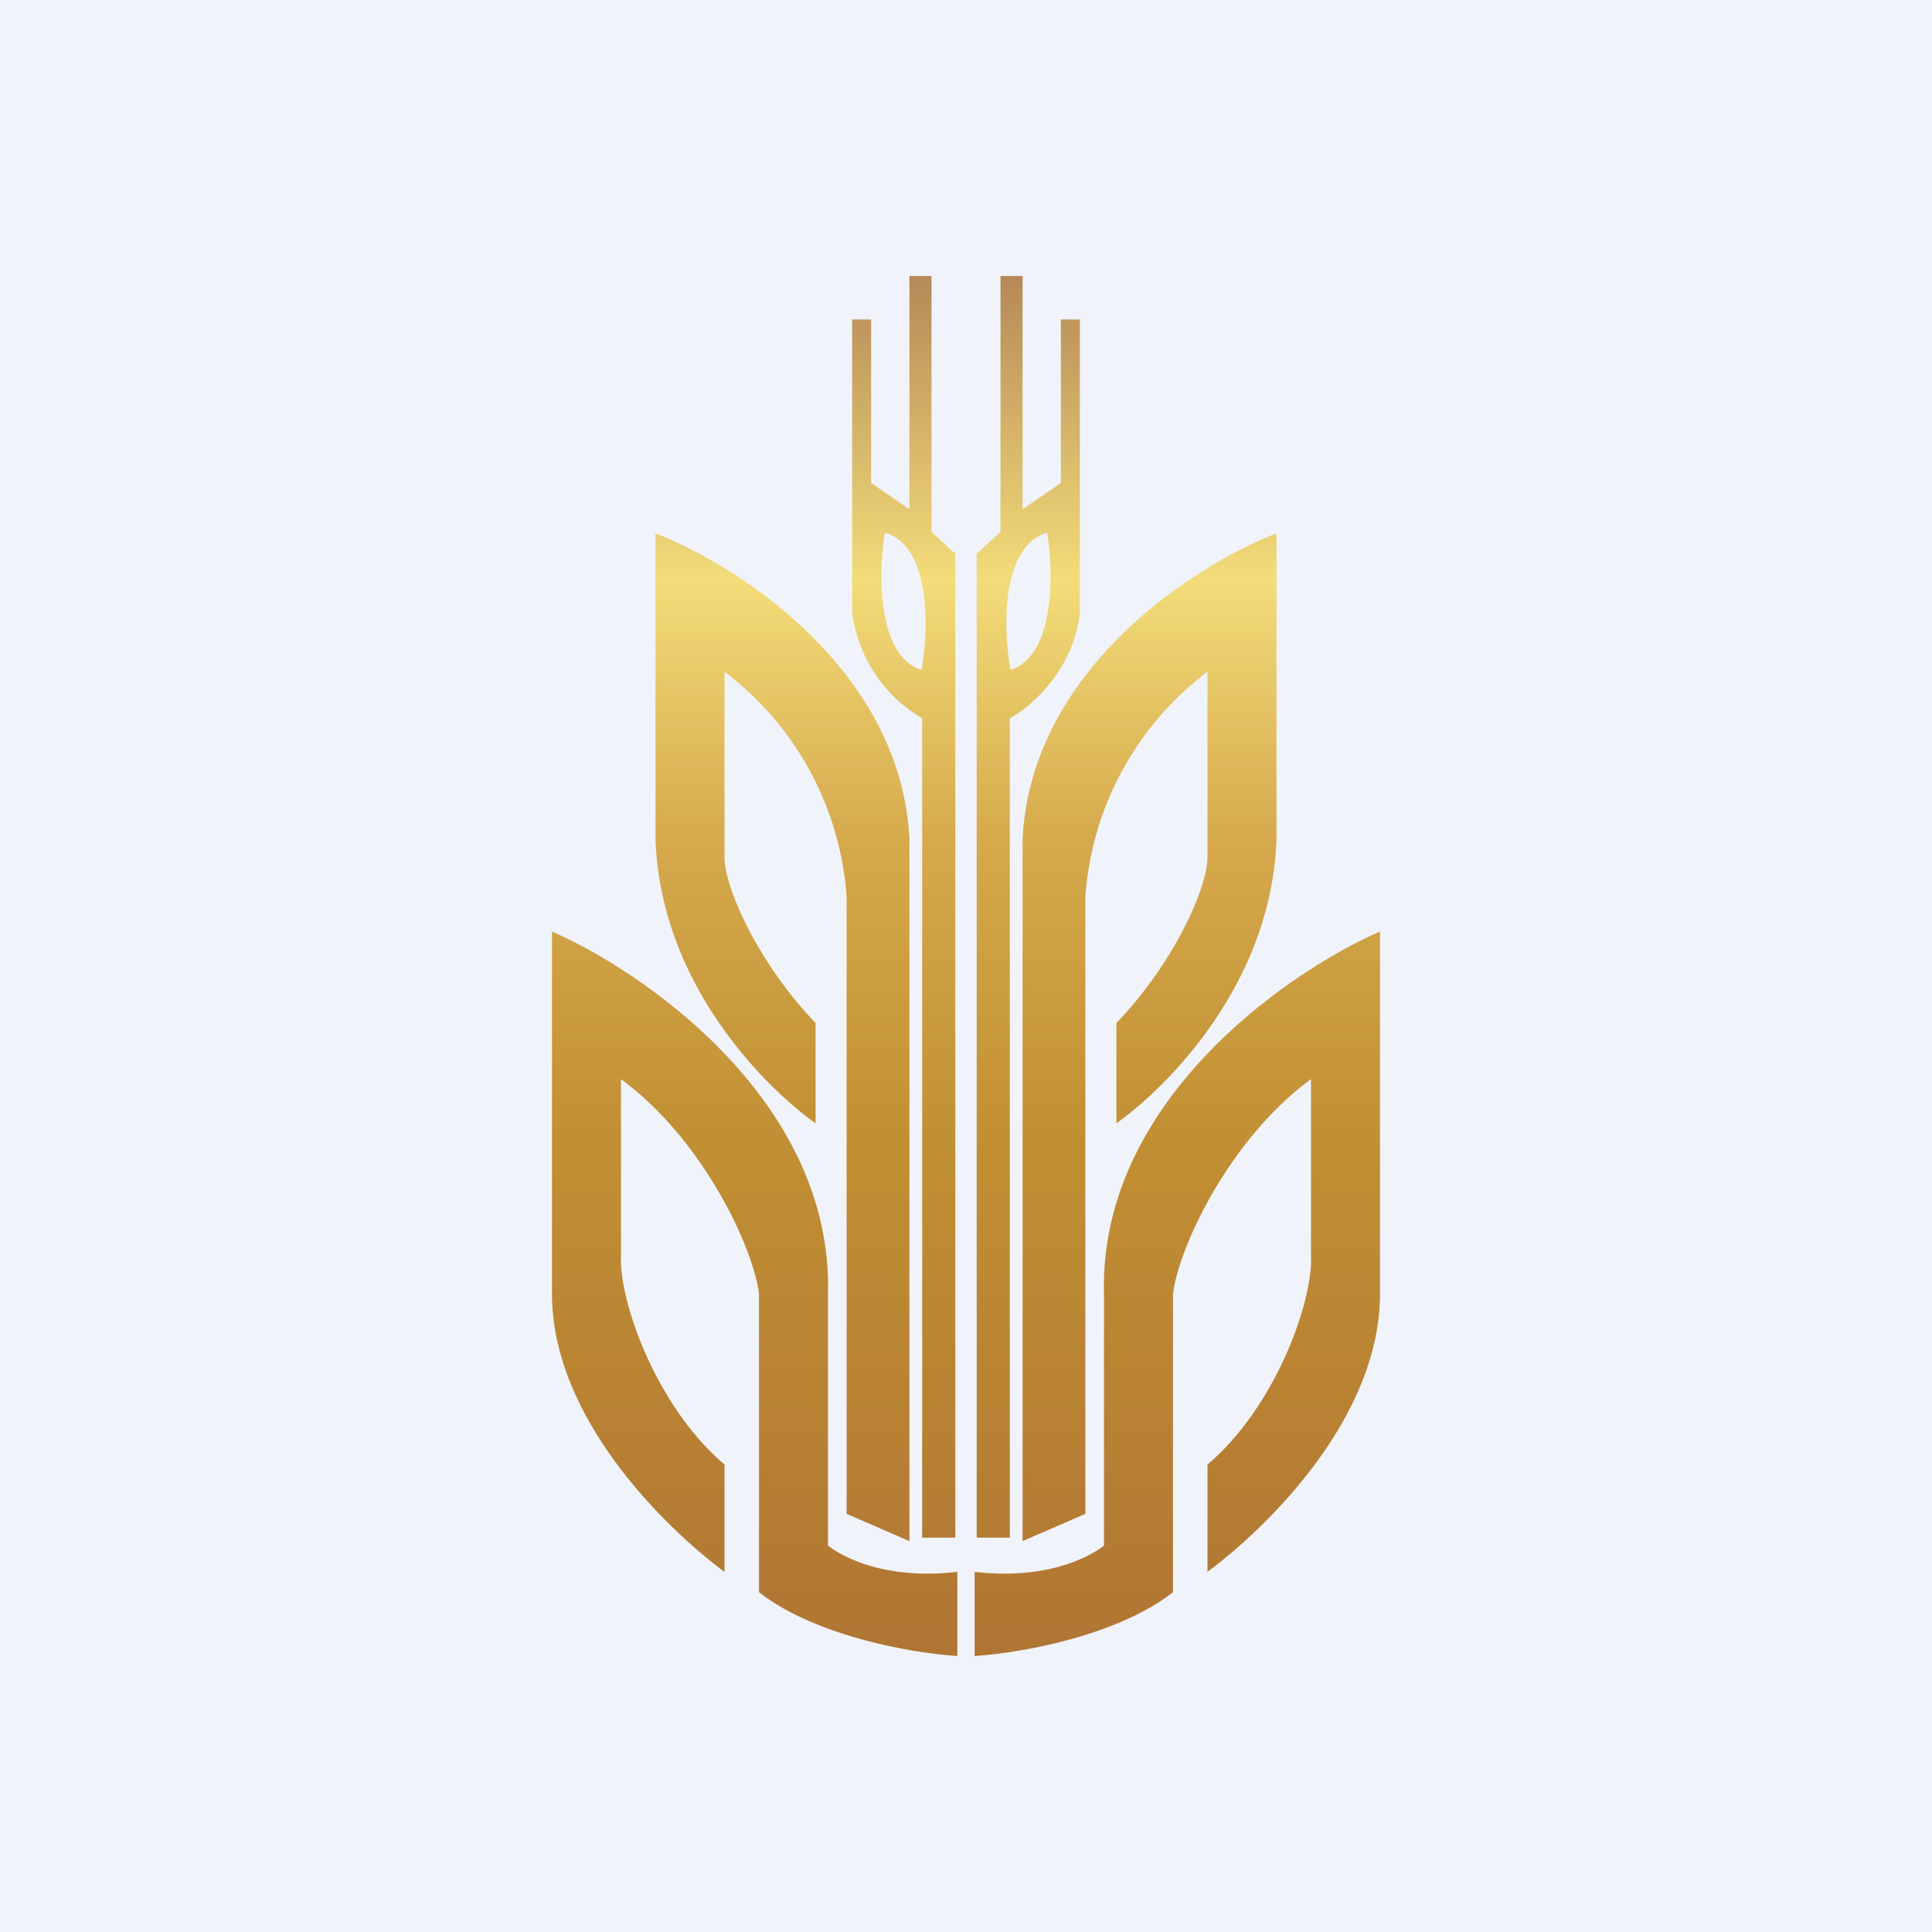 <!-- by TradingView --><svg width="56" height="56" viewBox="0 0 56 56" xmlns="http://www.w3.org/2000/svg"><path fill="#F0F3FA" d="M0 0h56v56H0z"/><path d="M26.73 44.57V20.82a4.16 4.16 0 0 1-2.03-3.08V9.26h.55V14l1.11.76V8H27v7.42l.69.63v28.52h-.96Zm-1.08-29.13c-.19 1.15-.24 3.56 1.06 3.98.21-1.16.29-3.58-1.06-3.98Zm.71 29.23-1.82-.79V26A8.95 8.95 0 0 0 21 19.47v5.38c0 .88.98 3.08 2.64 4.8v2.91c-1.37-.97-4.5-3.98-4.64-8.25v-8.85c2.23.86 7.1 3.85 7.36 8.85v20.36ZM27.75 48c-1.28-.08-4.12-.57-5.75-1.85V37.5c-.17-1.35-1.62-4.47-4-6.22v5.12c-.06 1.32 1.02 4.37 3 6.05v3.11c-1.56-1.15-5-4.37-5-8.06V27c2.67 1.17 8.14 4.92 8 10.5v7.3c.46.36 1.72 1 3.75.76V48Zm1.52-3.43V20.82c.6-.32 1.86-1.4 2.03-3.08V9.26h-.55V14l-1.11.76V8H29v7.42l-.69.63v28.52h.96Zm1.08-29.13c.19 1.15.24 3.56-1.06 3.98-.21-1.16-.29-3.58 1.06-3.98Zm-.71 29.23 1.82-.79V26A8.95 8.95 0 0 1 35 19.47v5.38c0 .88-.98 3.08-2.64 4.8v2.91c1.37-.97 4.5-3.98 4.64-8.25v-8.85c-2.23.86-7.1 3.85-7.36 8.85v20.36ZM28.25 48c1.28-.08 4.12-.57 5.75-1.85V37.5c.17-1.35 1.62-4.47 4-6.22v5.12c.06 1.32-1.02 4.37-3 6.05v3.11c1.56-1.15 5-4.37 5-8.06V27c-2.67 1.17-8.14 4.92-8 10.5v7.3c-.46.36-1.72 1-3.75.76V48Z" fill="url(#a)"/><defs><linearGradient id="a" x1="28" y1="8" x2="28" y2="48" gradientUnits="userSpaceOnUse"><stop stop-color="#B58957"/><stop offset=".22" stop-color="#F3DC79"/><stop offset=".41" stop-color="#D5A94C"/><stop offset=".63" stop-color="#C18F33"/><stop offset="1" stop-color="#B07533"/></linearGradient></defs></svg>
